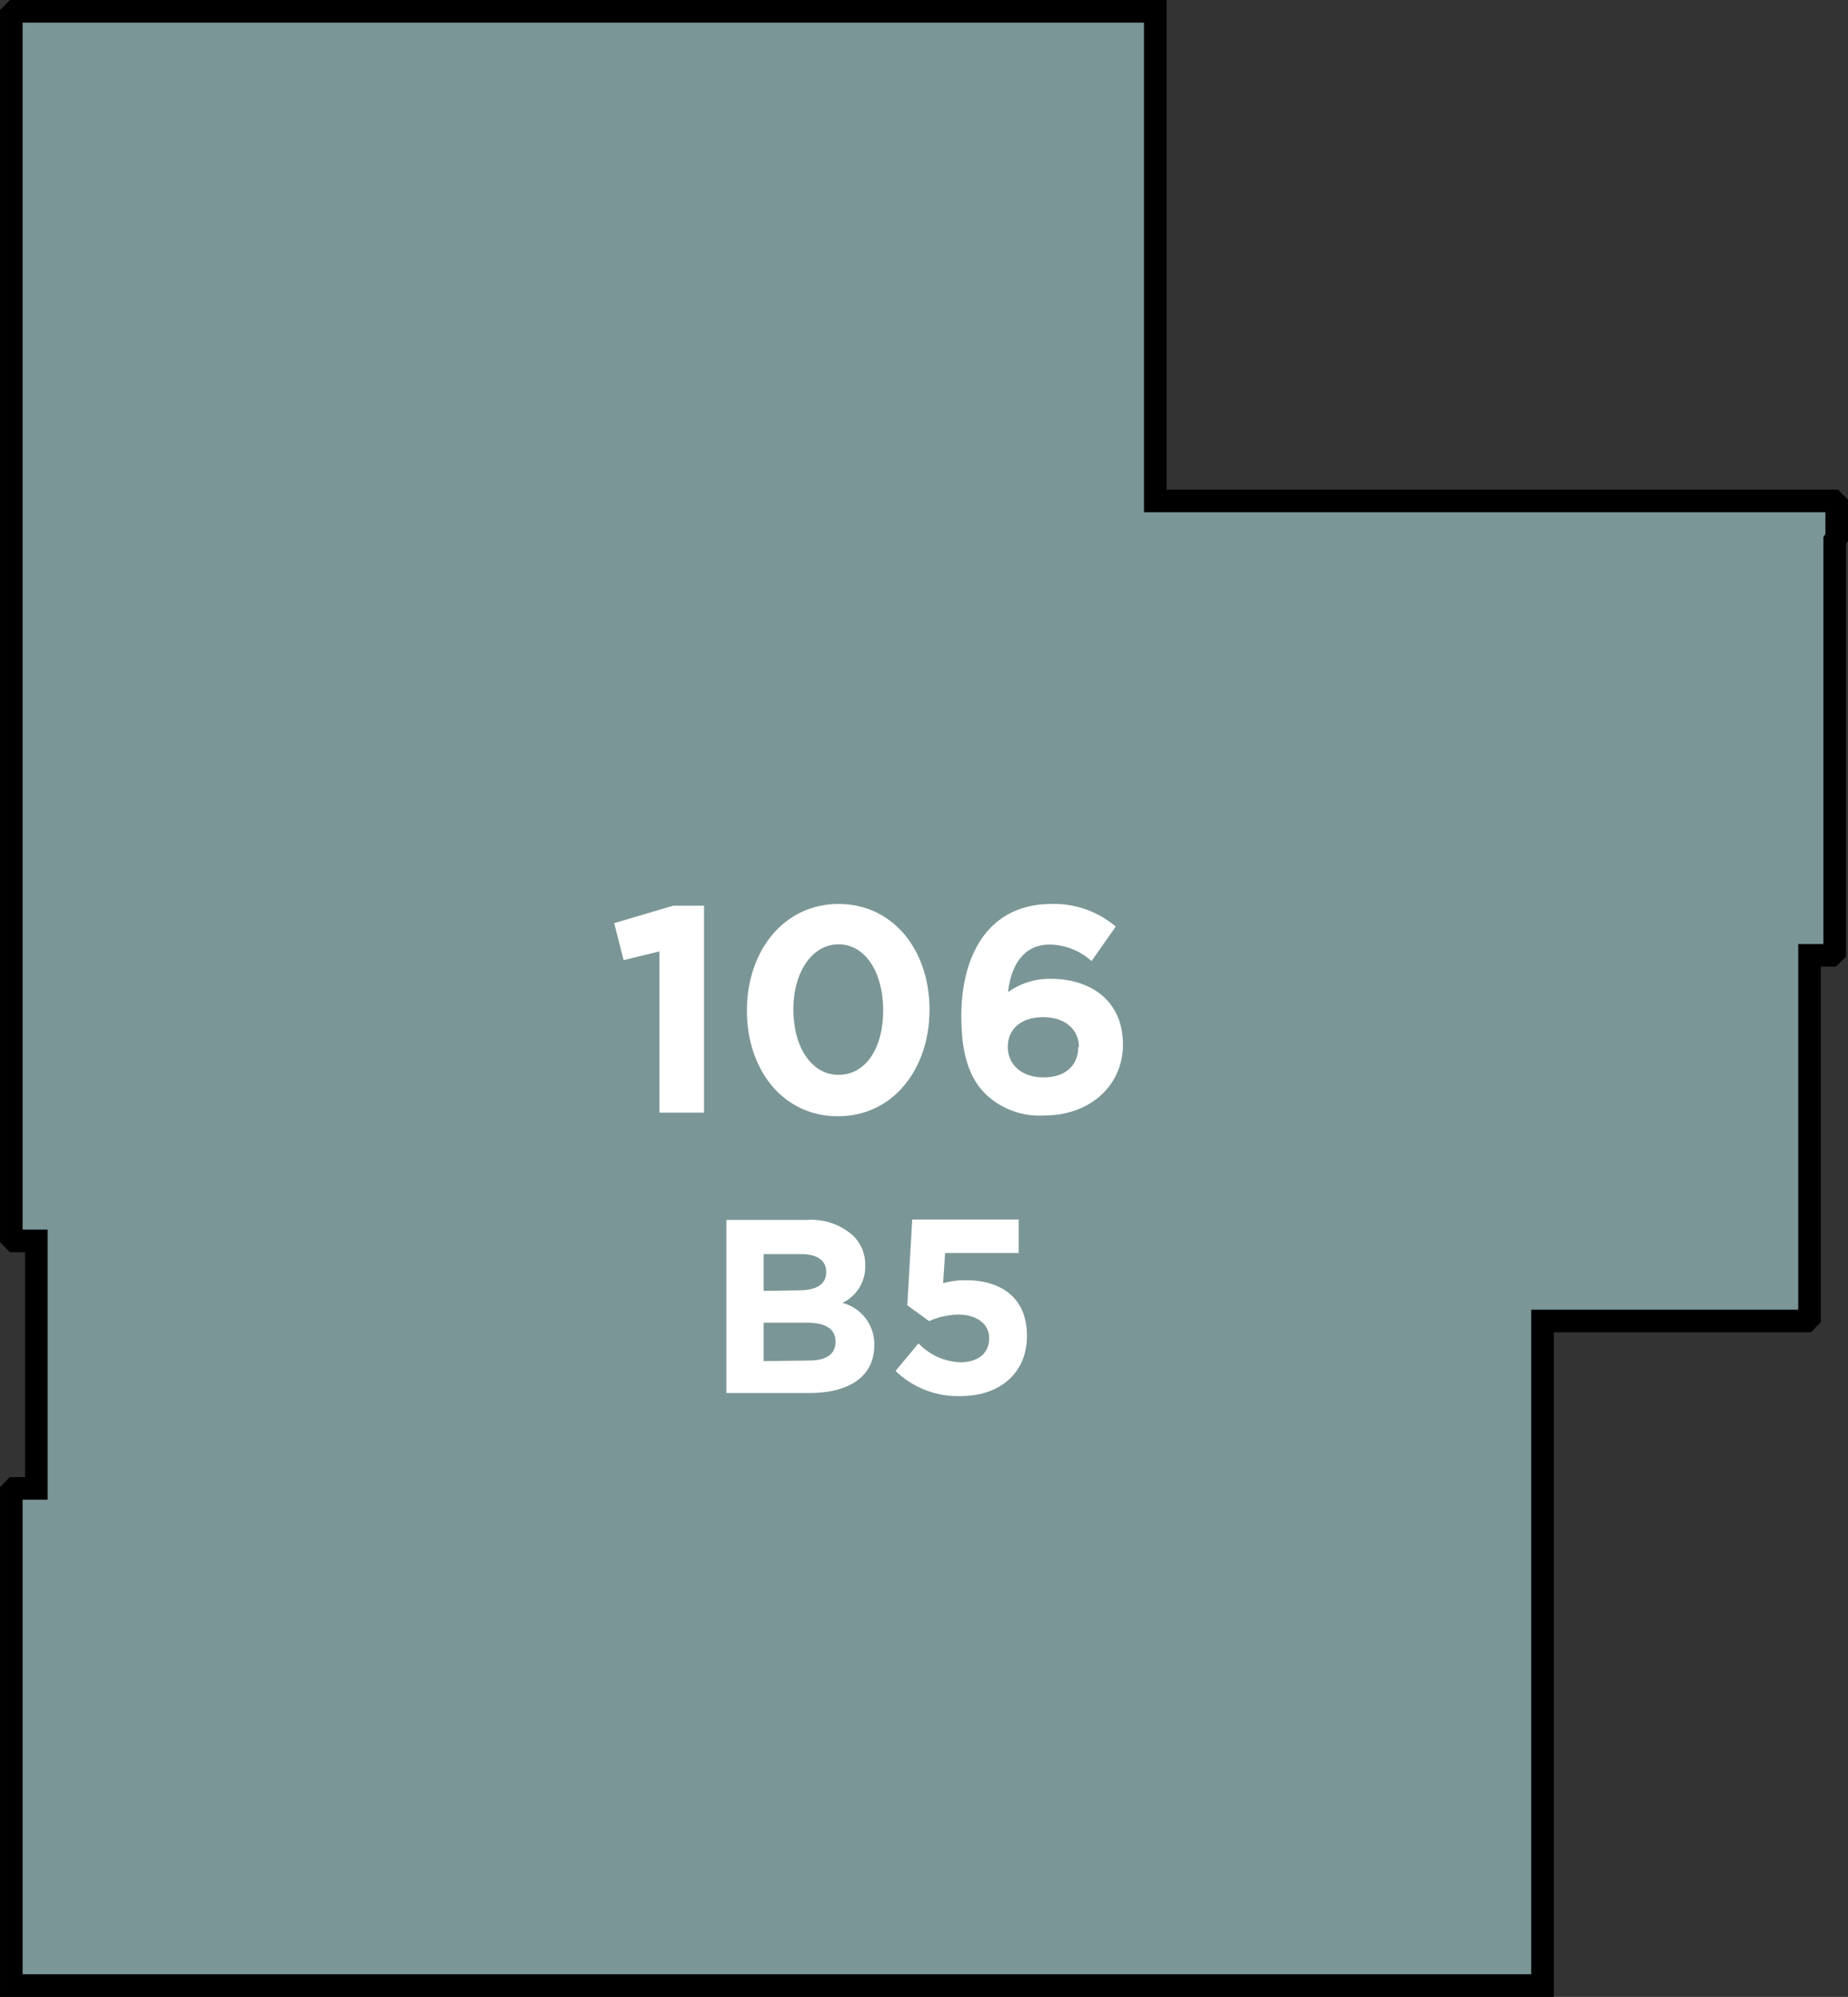 <svg xmlns="http://www.w3.org/2000/svg" width="138.83" height="149.93" viewBox="0 0 138.83 149.93"><rect x="0" y="0" width="138.83" height="149.93" fill="#333333" stroke="none"/><title>106</title><polygon points="137.72 37.61 137.57 37.61 135.03 37.61 125.91 37.61 117.46 37.61 86.79 37.61 86.79 0.85 84.87 0.85 3.65 0.85 1.1 0.85 0.85 1.1 0.85 90.37 0.85 92.91 1.1 93.17 2.73 93.17 2.73 94.85 2.73 106.31 2.73 111.75 1.1 111.75 0.85 112.01 0.85 114.56 0.85 149.08 115.88 149.08 115.88 102.44 115.88 99.18 131.36 99.18 135.69 99.18 135.94 98.92 135.94 96.48 135.94 94.59 135.94 71.73 137.57 71.73 137.83 71.48 137.83 68.93 137.83 40.58 137.98 40.36 137.98 37.87 137.72 37.61 137.72 37.61" style="fill:#7b9696;stroke:#000;stroke-miterlimit:10;stroke-width:1.697px"/><path d="M54.57,91.59h6.07a4.72,4.72,0,0,1,3.42,1.16A3,3,0,0,1,65,95v0a3,3,0,0,1-1.72,2.82A3.2,3.2,0,0,1,65.68,101v0c0,2.39-1.94,3.59-4.89,3.59H54.57ZM60,96.88c1.27,0,2.07-.41,2.07-1.38v0c0-.86-.67-1.34-1.89-1.34H57.37v2.76Zm.77,5.27c1.27,0,2-.45,2-1.42v0c0-.88-.65-1.42-2.13-1.42H57.37v2.88Z" style="fill:#fff"/><path d="M67.28,102.93,69,100.86a4.58,4.58,0,0,0,3.12,1.42c1.34,0,2.19-.65,2.19-1.81v0c0-1.12-1-1.77-2.32-1.77a5.61,5.61,0,0,0-2.19.49L68.16,98l.37-6.44h8v2.52H71l-.15,2.26a6.39,6.39,0,0,1,1.72-.22c2.54,0,4.58,1.23,4.58,4.18v0c0,2.76-2,4.52-5,4.52A6.72,6.72,0,0,1,67.28,102.93Z" style="fill:#fff"/><path d="M49.54,71.43l-2.69.66-.71-2.78L50.57,68h2.32V83.54H49.54Z" style="fill:#fff"/><path d="M56.11,75.87v0c0-4.48,2.78-8,6.88-8s6.84,3.46,6.84,7.94v0c0,4.48-2.76,8-6.88,8S56.11,80.34,56.11,75.87Zm10.24,0v0C66.35,73,65,70.9,63,70.9S59.6,73,59.6,75.78v0c0,2.82,1.35,4.92,3.4,4.92S66.35,78.67,66.35,75.87Z" style="fill:#fff"/><path d="M74.05,82.15c-1.13-1.12-1.83-2.78-1.83-5.85v0c0-4.77,2.16-8.43,6.77-8.43a7.15,7.15,0,0,1,4.83,1.7L82,72.16a4.76,4.76,0,0,0-3.16-1.24c-1.92,0-2.89,1.54-3.11,3.57a5.35,5.35,0,0,1,3.2-1c3.07,0,5.43,1.7,5.43,4.92v0c0,3.16-2.54,5.34-5.89,5.34A5.86,5.86,0,0,1,74.05,82.15Zm7-3.53v0c0-1.3-1-2.25-2.69-2.25s-2.65.93-2.65,2.23v0c0,1.3,1,2.29,2.69,2.29S81,79.95,81,78.62Z" style="fill:#fff"/></svg>